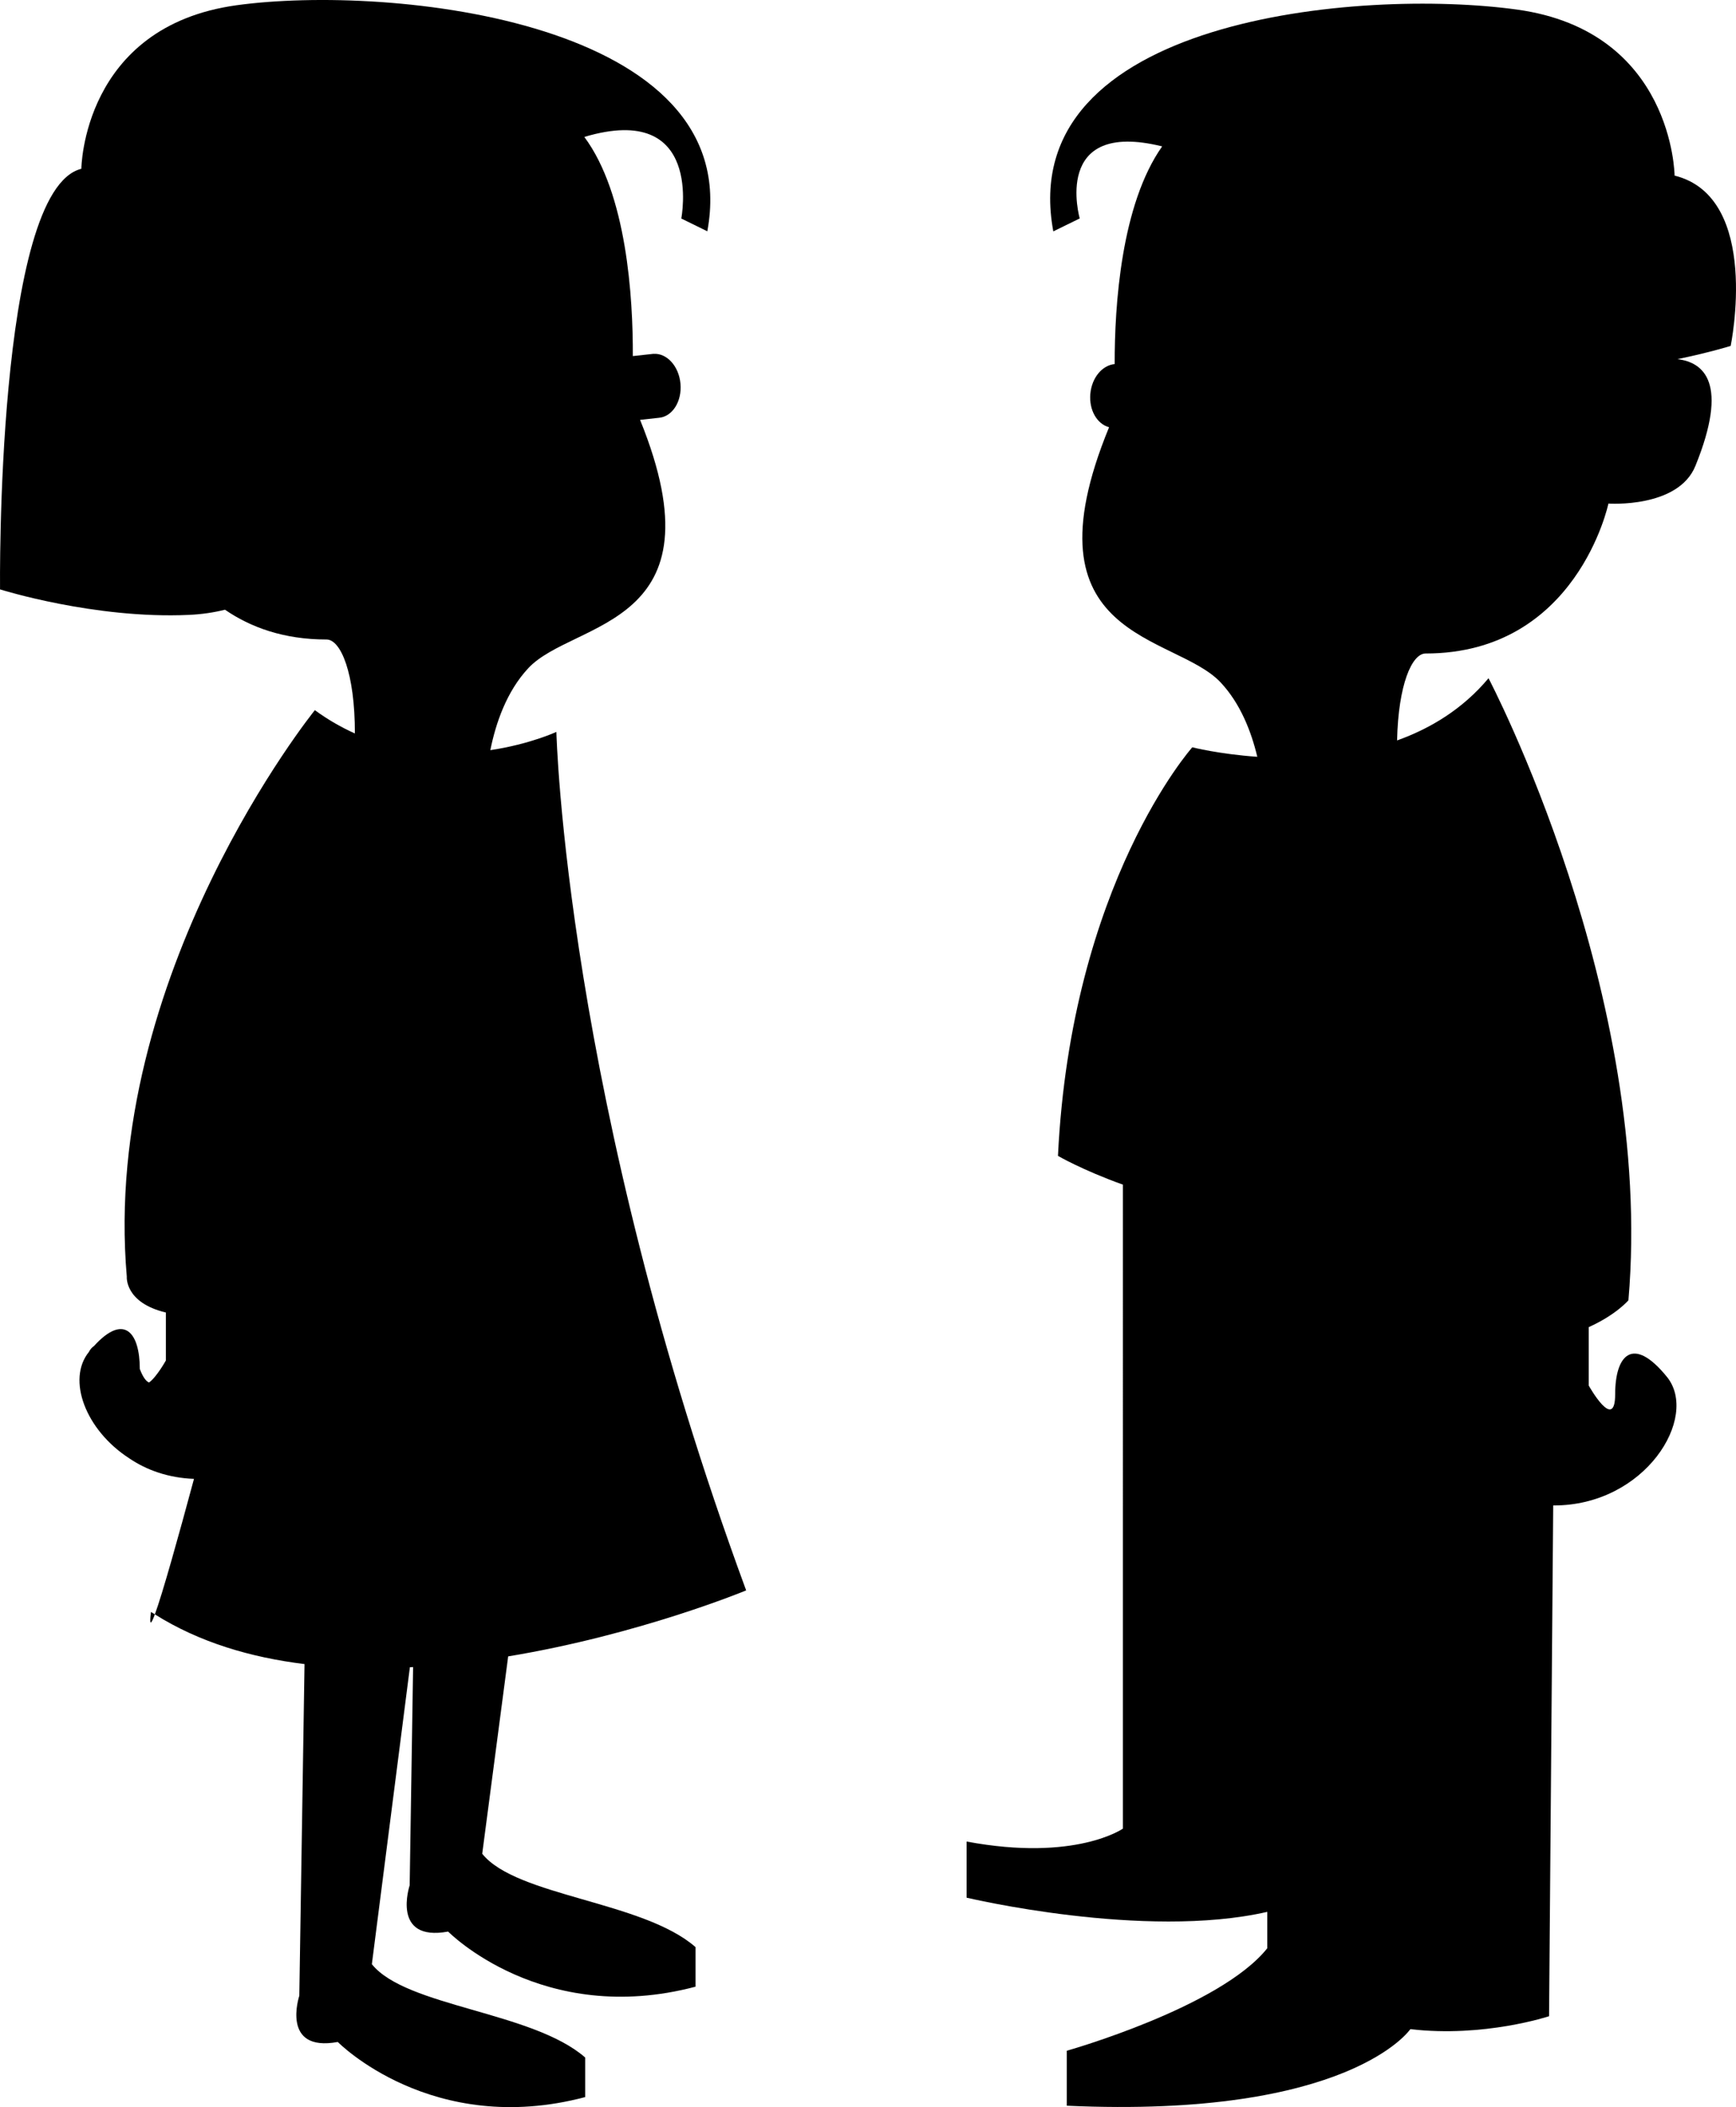 <?xml version="1.0" encoding="UTF-8"?><!-- Generator: Adobe Illustrator 12.0.1, SVG Export Plug-In . SVG Version: 6.00 Build 51448)  --><svg xmlns:xlink="http://www.w3.org/1999/xlink" xmlns="http://www.w3.org/2000/svg" contentScriptType="text/ecmascript" zoomAndPan="magnify" contentStyleType="text/css" id="Layer_1" enable-background="new 0 0 286.73 347.881" version="1.1" xml:space="preserve" width="286.73" preserveAspectRatio="xMidYMid meet" viewBox="0 0 286.73 347.881" height="347.881" overflow="visible">
<g>
	<path d="M25.579,266.527c-0.213-0.135-0.431-0.262-0.643-0.4C24.638,268.461,24.92,268.315,25.579,266.527z"/>
	<path d="M79.647,306.052l4.286-32.587c21.734-3.592,39.307-10.894,39.307-10.894C93.32,181.36,91.896,120.837,91.896,120.837   s-4.393,2.038-10.91,3.013c0.906-4.5,2.707-9.722,6.279-13.543c7.451-7.981,32.409-6.593,18.455-40.989l3.105-0.339   c2.229-0.188,3.831-2.707,3.567-5.629c-0.257-2.878-2.233-5.066-4.433-4.928l-0.001-0.008l-0.052,0.005   c-0.005,0-0.01-0.001-0.016,0c-0.008,0-0.015,0.004-0.022,0.005l-3.345,0.367c0.037-9.661-0.991-26.745-8.013-36.184   c19.788-5.894,16.017,13.47,16.017,13.47l4.298,2.109C123.287,3.459,64.501-2.64,39.062,0.868   C13.63,4.382,13.437,27.866,13.437,27.866c-14.151,3.508-13.43,69.441-13.43,69.441s15.585,4.915,31.176,4.211   c2.158-0.097,4.141-0.396,5.978-0.855c4.201,2.885,9.671,4.917,16.772,4.917c2.349,0,4.694,5.526,4.682,15.512   c-2.217-0.997-4.434-2.254-6.612-3.846c0,0-35.364,43.737-31.061,93.522c0,0-0.381,4.294,6.454,5.927v7.92   c0,0-1.546,2.771-2.785,3.634c-0.48-0.2-0.994-0.852-1.52-2.228c0-5.992-2.582-9.285-7.575-3.785   c-0.332,0.222-0.617,0.538-0.836,0.972c-3.681,4.538-0.567,12.874,6.656,17.551c2.857,1.94,6.458,3.24,10.705,3.399   c-2.604,9.66-5.211,18.979-6.461,22.368c7.312,4.606,15.822,7.12,24.718,8.21l-0.862,54.755c0,0-3.123,9.374,6.354,7.634   c0,0,15.521,15.8,40.861,9.099v-6.533c-8.676-7.6-29.611-8.366-35.232-15.41l6.28-49.022c0.177-0.009,0.354-0.021,0.532-0.029   l-0.567,36.032c0,0-3.123,9.375,6.353,7.635c0,0,15.523,15.8,40.864,9.099v-6.531C106.204,313.862,85.269,313.098,79.647,306.052z"/>
</g>
<path d="M276.587,28.992c0,0-0.201-23.846-26.026-27.41c-25.818-3.567-83.147,1.371-76.589,36.618l4.364-2.136  c0,0-4.708-16.408,13.615-11.896c-6.772,9.594-7.864,26.248-7.843,35.939c-2.025,0.191-3.773,2.205-4.02,4.913  c-0.239,2.707,1.125,4.99,3.094,5.518c-14.547,35.356,10.842,34.01,18.447,42.151c3.239,3.465,5.033,8.06,6.035,12.258  c-6.349-0.449-10.736-1.57-10.736-1.57s-19.999,22.419-22.187,67.454c0,0,3.936,2.309,10.728,4.754V301.9  c0,0-7.814,5.5-25.819,2.135v9.266c0,0,29.378,6.988,49.657,2.344v6.014c-7.814,9.785-33.109,16.914-33.109,16.914v9.076  c46.748,2.133,56.746-12.641,56.746-12.641c12.185,1.43,22.91-2.135,22.91-2.135l0.683-84.326  c15.182,0.08,24.184-14.576,18.781-21.232c-5.634-6.934-8.546-3.564-8.546,2.852c0,6.414-4.371-1.424-4.371-1.424v-9.635  c4.537-2.039,6.558-4.428,6.558-4.428c4.37-50.542-23.105-102.706-23.105-102.706c-4.261,5.086-9.567,8.288-15.104,10.271  c0.206-9.226,2.446-14.355,4.714-14.355c25.001,0,30.193-24.751,30.193-24.751s11.522,0.8,14.368-6.22  c5.559-13.684,1.404-17.111-2.977-17.625c5.312-1.091,8.801-2.185,8.801-2.185S290.953,32.557,276.587,28.992z"/>
</svg>